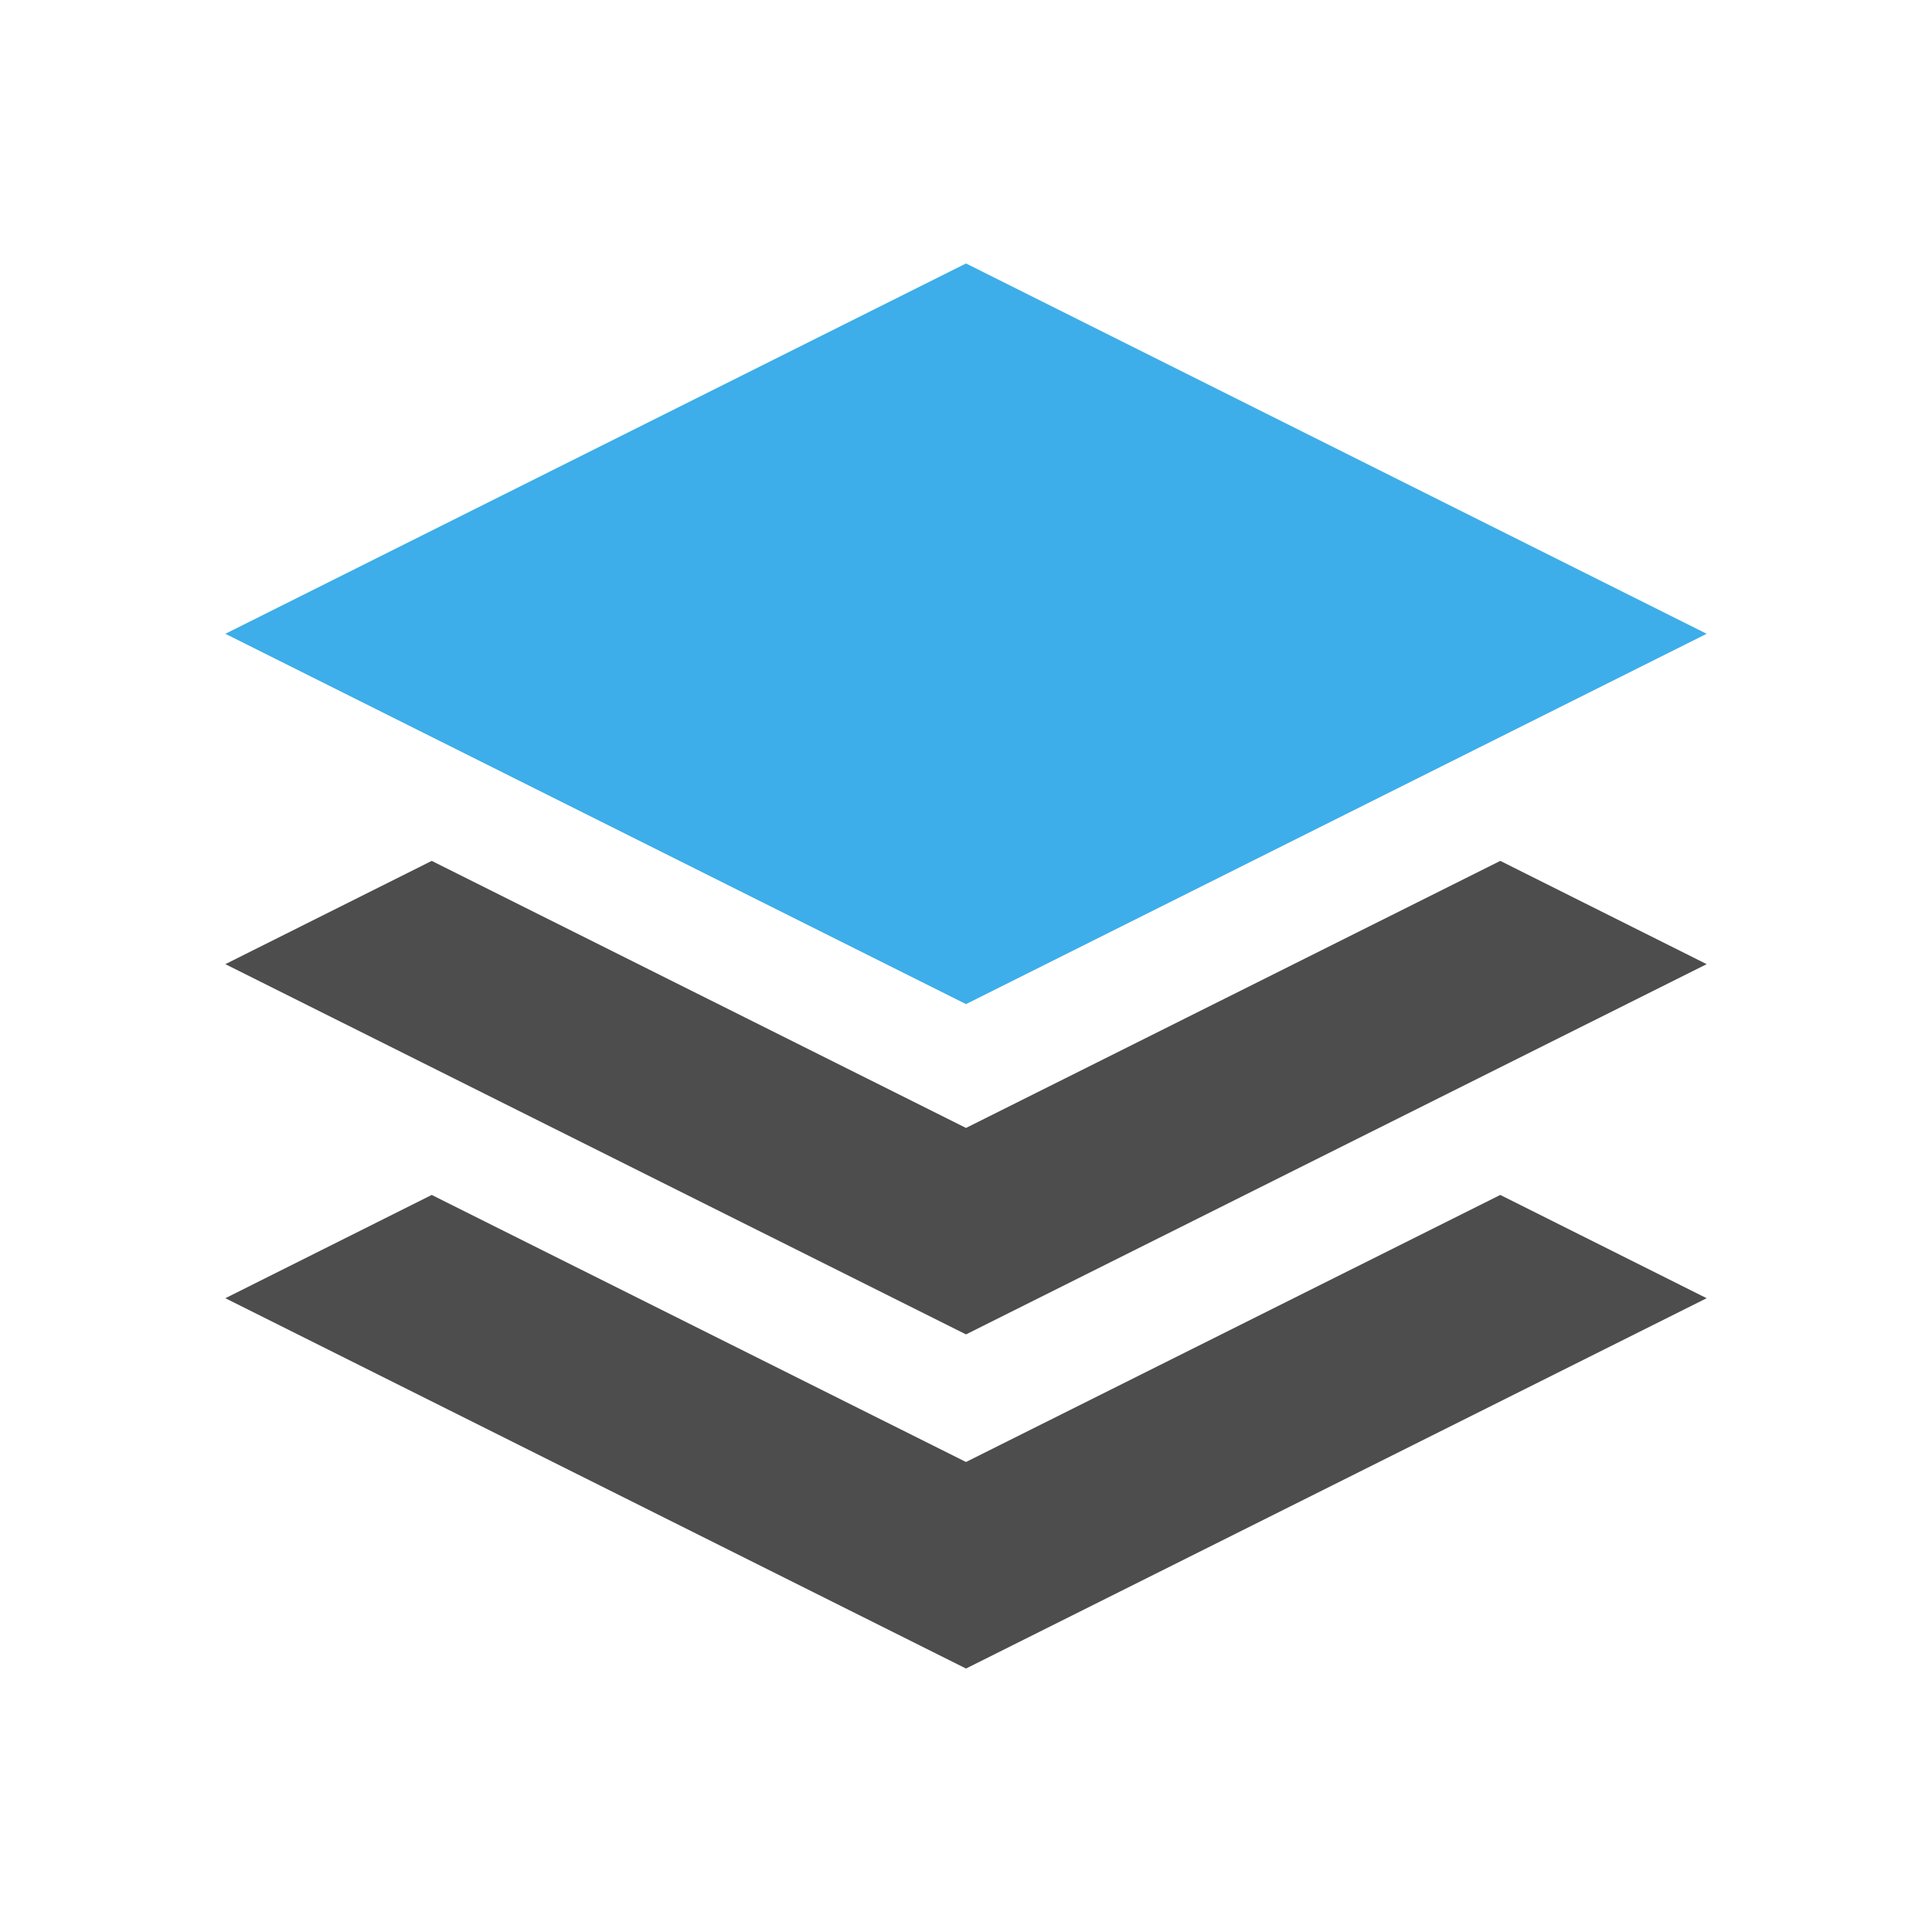 <svg xmlns="http://www.w3.org/2000/svg" viewBox="0 0 22 22">
  <defs id="defs3051">
    <style type="text/css" id="current-color-scheme">
      .ColorScheme-Text {
        color:#4d4d4d;
      }
      .ColorScheme-Highlight {
        color:#3daee9;
      }
      </style>
  </defs>
 <path 
     style="fill:currentColor;fill-opacity:1;stroke:none" 
     d="M 4.916 9.803 L 2.566 10.979 L 11 15.195 L 19.434 10.979 L 17.084 9.803 L 11 12.844 L 4.916 9.803 z M 4.916 13.607 L 2.566 14.783 L 11 19 L 19.434 14.783 L 17.084 13.607 L 11 16.648 L 4.916 13.607 z "
     class="ColorScheme-Text"
     />
 <path 
     style="fill:currentColor;fill-opacity:1;stroke:none" 
     d="M 11 3 L 2.566 7.217 L 11 11.434 L 19.434 7.217 L 11 3 z "
     class="ColorScheme-Highlight"
     />
</svg>
